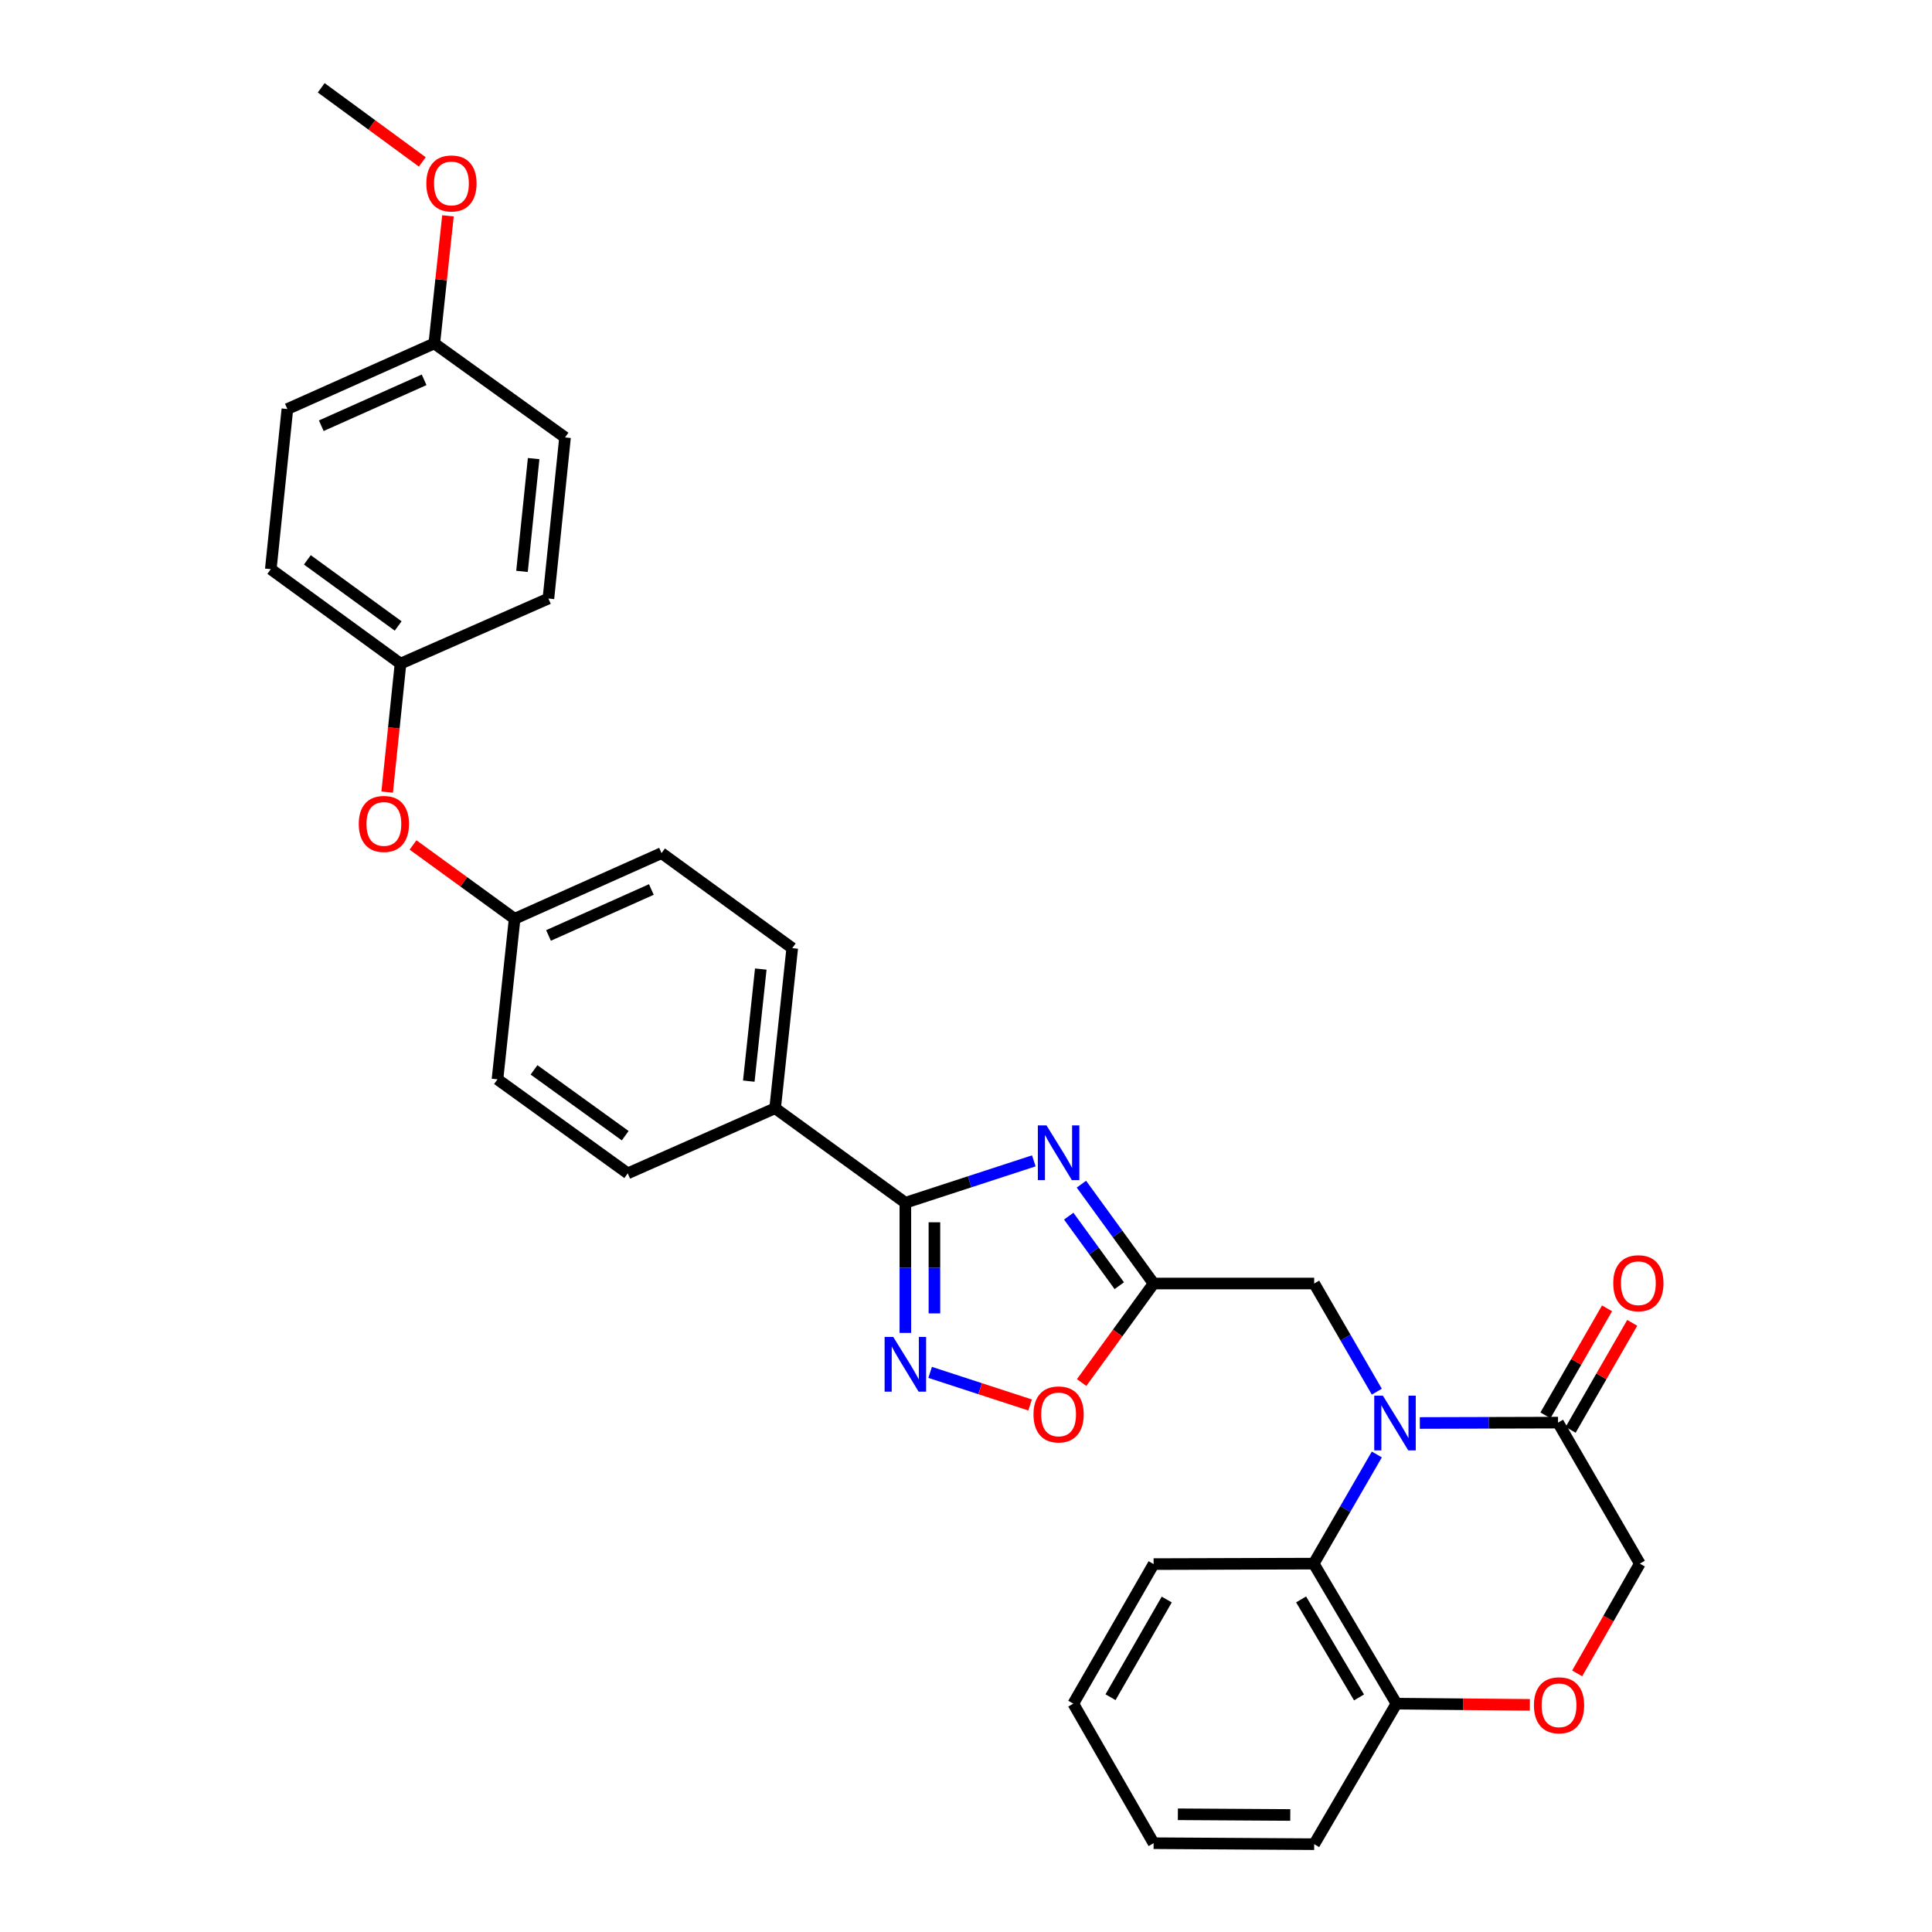 <?xml version='1.0' encoding='iso-8859-1'?>
<svg version='1.1' baseProfile='full'
              xmlns='http://www.w3.org/2000/svg'
                      xmlns:rdkit='http://www.rdkit.org/xml'
                      xmlns:xlink='http://www.w3.org/1999/xlink'
                  xml:space='preserve'
width='1000px' height='1000px' viewBox='0 0 1000 1000'>
<!-- END OF HEADER -->
<rect style='opacity:1.0;fill:#FFFFFF;stroke:none' width='1000' height='1000' x='0' y='0'> </rect>
<path class='bond-4' d='M 734.899,736.538 L 770.669,736.438' style='fill:none;fill-rule:evenodd;stroke:#0000FF;stroke-width:6px;stroke-linecap:butt;stroke-linejoin:miter;stroke-opacity:1' />
<path class='bond-4' d='M 770.669,736.438 L 806.438,736.339' style='fill:none;fill-rule:evenodd;stroke:#000000;stroke-width:6px;stroke-linecap:butt;stroke-linejoin:miter;stroke-opacity:1' />
<path class='bond-5' d='M 712.645,752.834 L 696.31,781.083' style='fill:none;fill-rule:evenodd;stroke:#0000FF;stroke-width:6px;stroke-linecap:butt;stroke-linejoin:miter;stroke-opacity:1' />
<path class='bond-5' d='M 696.31,781.083 L 679.975,809.331' style='fill:none;fill-rule:evenodd;stroke:#000000;stroke-width:6px;stroke-linecap:butt;stroke-linejoin:miter;stroke-opacity:1' />
<path class='bond-7' d='M 712.639,720.327 L 696.428,692.338' style='fill:none;fill-rule:evenodd;stroke:#0000FF;stroke-width:6px;stroke-linecap:butt;stroke-linejoin:miter;stroke-opacity:1' />
<path class='bond-7' d='M 696.428,692.338 L 680.218,664.35' style='fill:none;fill-rule:evenodd;stroke:#000000;stroke-width:6px;stroke-linecap:butt;stroke-linejoin:miter;stroke-opacity:1' />
<path class='bond-0' d='M 559.739,612.925 L 578.423,638.637' style='fill:none;fill-rule:evenodd;stroke:#0000FF;stroke-width:6px;stroke-linecap:butt;stroke-linejoin:miter;stroke-opacity:1' />
<path class='bond-0' d='M 578.423,638.637 L 597.107,664.35' style='fill:none;fill-rule:evenodd;stroke:#000000;stroke-width:6px;stroke-linecap:butt;stroke-linejoin:miter;stroke-opacity:1' />
<path class='bond-0' d='M 553.176,629.48 L 566.255,647.479' style='fill:none;fill-rule:evenodd;stroke:#0000FF;stroke-width:6px;stroke-linecap:butt;stroke-linejoin:miter;stroke-opacity:1' />
<path class='bond-0' d='M 566.255,647.479 L 579.333,665.478' style='fill:none;fill-rule:evenodd;stroke:#000000;stroke-width:6px;stroke-linecap:butt;stroke-linejoin:miter;stroke-opacity:1' />
<path class='bond-1' d='M 535.104,600.857 L 501.859,611.7' style='fill:none;fill-rule:evenodd;stroke:#0000FF;stroke-width:6px;stroke-linecap:butt;stroke-linejoin:miter;stroke-opacity:1' />
<path class='bond-1' d='M 501.859,611.7 L 468.613,622.544' style='fill:none;fill-rule:evenodd;stroke:#000000;stroke-width:6px;stroke-linecap:butt;stroke-linejoin:miter;stroke-opacity:1' />
<path class='bond-10' d='M 468.613,622.544 L 401.203,573.618' style='fill:none;fill-rule:evenodd;stroke:#000000;stroke-width:6px;stroke-linecap:butt;stroke-linejoin:miter;stroke-opacity:1' />
<path class='bond-32' d='M 468.613,622.544 L 468.613,656.229' style='fill:none;fill-rule:evenodd;stroke:#000000;stroke-width:6px;stroke-linecap:butt;stroke-linejoin:miter;stroke-opacity:1' />
<path class='bond-32' d='M 468.613,656.229 L 468.613,689.914' style='fill:none;fill-rule:evenodd;stroke:#0000FF;stroke-width:6px;stroke-linecap:butt;stroke-linejoin:miter;stroke-opacity:1' />
<path class='bond-32' d='M 483.654,632.65 L 483.654,656.229' style='fill:none;fill-rule:evenodd;stroke:#000000;stroke-width:6px;stroke-linecap:butt;stroke-linejoin:miter;stroke-opacity:1' />
<path class='bond-32' d='M 483.654,656.229 L 483.654,679.809' style='fill:none;fill-rule:evenodd;stroke:#0000FF;stroke-width:6px;stroke-linecap:butt;stroke-linejoin:miter;stroke-opacity:1' />
<path class='bond-2' d='M 597.107,664.35 L 680.218,664.35' style='fill:none;fill-rule:evenodd;stroke:#000000;stroke-width:6px;stroke-linecap:butt;stroke-linejoin:miter;stroke-opacity:1' />
<path class='bond-6' d='M 597.107,664.35 L 578.482,689.979' style='fill:none;fill-rule:evenodd;stroke:#000000;stroke-width:6px;stroke-linecap:butt;stroke-linejoin:miter;stroke-opacity:1' />
<path class='bond-6' d='M 578.482,689.979 L 559.857,715.608' style='fill:none;fill-rule:evenodd;stroke:#FF0000;stroke-width:6px;stroke-linecap:butt;stroke-linejoin:miter;stroke-opacity:1' />
<path class='bond-3' d='M 481.438,710.346 L 507.31,718.779' style='fill:none;fill-rule:evenodd;stroke:#0000FF;stroke-width:6px;stroke-linecap:butt;stroke-linejoin:miter;stroke-opacity:1' />
<path class='bond-3' d='M 507.31,718.779 L 533.182,727.212' style='fill:none;fill-rule:evenodd;stroke:#FF0000;stroke-width:6px;stroke-linecap:butt;stroke-linejoin:miter;stroke-opacity:1' />
<path class='bond-11' d='M 806.438,736.339 L 848.771,809.331' style='fill:none;fill-rule:evenodd;stroke:#000000;stroke-width:6px;stroke-linecap:butt;stroke-linejoin:miter;stroke-opacity:1' />
<path class='bond-12' d='M 812.956,740.091 L 828.898,712.397' style='fill:none;fill-rule:evenodd;stroke:#000000;stroke-width:6px;stroke-linecap:butt;stroke-linejoin:miter;stroke-opacity:1' />
<path class='bond-12' d='M 828.898,712.397 L 844.841,684.704' style='fill:none;fill-rule:evenodd;stroke:#FF0000;stroke-width:6px;stroke-linecap:butt;stroke-linejoin:miter;stroke-opacity:1' />
<path class='bond-12' d='M 799.921,732.587 L 815.863,704.893' style='fill:none;fill-rule:evenodd;stroke:#000000;stroke-width:6px;stroke-linecap:butt;stroke-linejoin:miter;stroke-opacity:1' />
<path class='bond-12' d='M 815.863,704.893 L 831.805,677.2' style='fill:none;fill-rule:evenodd;stroke:#FF0000;stroke-width:6px;stroke-linecap:butt;stroke-linejoin:miter;stroke-opacity:1' />
<path class='bond-9' d='M 679.975,809.331 L 722.801,881.804' style='fill:none;fill-rule:evenodd;stroke:#000000;stroke-width:6px;stroke-linecap:butt;stroke-linejoin:miter;stroke-opacity:1' />
<path class='bond-9' d='M 673.45,827.854 L 703.428,878.585' style='fill:none;fill-rule:evenodd;stroke:#000000;stroke-width:6px;stroke-linecap:butt;stroke-linejoin:miter;stroke-opacity:1' />
<path class='bond-25' d='M 679.975,809.331 L 597.107,809.573' style='fill:none;fill-rule:evenodd;stroke:#000000;stroke-width:6px;stroke-linecap:butt;stroke-linejoin:miter;stroke-opacity:1' />
<path class='bond-8' d='M 791.853,882.435 L 757.327,882.12' style='fill:none;fill-rule:evenodd;stroke:#FF0000;stroke-width:6px;stroke-linecap:butt;stroke-linejoin:miter;stroke-opacity:1' />
<path class='bond-8' d='M 757.327,882.12 L 722.801,881.804' style='fill:none;fill-rule:evenodd;stroke:#000000;stroke-width:6px;stroke-linecap:butt;stroke-linejoin:miter;stroke-opacity:1' />
<path class='bond-31' d='M 816.336,866.145 L 832.553,837.738' style='fill:none;fill-rule:evenodd;stroke:#FF0000;stroke-width:6px;stroke-linecap:butt;stroke-linejoin:miter;stroke-opacity:1' />
<path class='bond-31' d='M 832.553,837.738 L 848.771,809.331' style='fill:none;fill-rule:evenodd;stroke:#000000;stroke-width:6px;stroke-linecap:butt;stroke-linejoin:miter;stroke-opacity:1' />
<path class='bond-27' d='M 722.801,881.804 L 680.218,954.545' style='fill:none;fill-rule:evenodd;stroke:#000000;stroke-width:6px;stroke-linecap:butt;stroke-linejoin:miter;stroke-opacity:1' />
<path class='bond-14' d='M 401.203,573.618 L 410.061,490.75' style='fill:none;fill-rule:evenodd;stroke:#000000;stroke-width:6px;stroke-linecap:butt;stroke-linejoin:miter;stroke-opacity:1' />
<path class='bond-14' d='M 387.576,559.589 L 393.776,501.581' style='fill:none;fill-rule:evenodd;stroke:#000000;stroke-width:6px;stroke-linecap:butt;stroke-linejoin:miter;stroke-opacity:1' />
<path class='bond-15' d='M 401.203,573.618 L 324.919,607.327' style='fill:none;fill-rule:evenodd;stroke:#000000;stroke-width:6px;stroke-linecap:butt;stroke-linejoin:miter;stroke-opacity:1' />
<path class='bond-13' d='M 213.789,437.349 L 240.078,456.453' style='fill:none;fill-rule:evenodd;stroke:#FF0000;stroke-width:6px;stroke-linecap:butt;stroke-linejoin:miter;stroke-opacity:1' />
<path class='bond-13' d='M 240.078,456.453 L 266.367,475.558' style='fill:none;fill-rule:evenodd;stroke:#000000;stroke-width:6px;stroke-linecap:butt;stroke-linejoin:miter;stroke-opacity:1' />
<path class='bond-17' d='M 200.402,409.978 L 203.853,376.737' style='fill:none;fill-rule:evenodd;stroke:#FF0000;stroke-width:6px;stroke-linecap:butt;stroke-linejoin:miter;stroke-opacity:1' />
<path class='bond-17' d='M 203.853,376.737 L 207.305,343.496' style='fill:none;fill-rule:evenodd;stroke:#000000;stroke-width:6px;stroke-linecap:butt;stroke-linejoin:miter;stroke-opacity:1' />
<path class='bond-19' d='M 410.061,490.75 L 342.409,441.573' style='fill:none;fill-rule:evenodd;stroke:#000000;stroke-width:6px;stroke-linecap:butt;stroke-linejoin:miter;stroke-opacity:1' />
<path class='bond-20' d='M 324.919,607.327 L 257.493,558.661' style='fill:none;fill-rule:evenodd;stroke:#000000;stroke-width:6px;stroke-linecap:butt;stroke-linejoin:miter;stroke-opacity:1' />
<path class='bond-20' d='M 323.608,587.831 L 276.409,553.765' style='fill:none;fill-rule:evenodd;stroke:#000000;stroke-width:6px;stroke-linecap:butt;stroke-linejoin:miter;stroke-opacity:1' />
<path class='bond-16' d='M 266.367,475.558 L 257.493,558.661' style='fill:none;fill-rule:evenodd;stroke:#000000;stroke-width:6px;stroke-linecap:butt;stroke-linejoin:miter;stroke-opacity:1' />
<path class='bond-34' d='M 266.367,475.558 L 342.409,441.573' style='fill:none;fill-rule:evenodd;stroke:#000000;stroke-width:6px;stroke-linecap:butt;stroke-linejoin:miter;stroke-opacity:1' />
<path class='bond-34' d='M 283.91,484.192 L 337.14,460.403' style='fill:none;fill-rule:evenodd;stroke:#000000;stroke-width:6px;stroke-linecap:butt;stroke-linejoin:miter;stroke-opacity:1' />
<path class='bond-21' d='M 207.305,343.496 L 283.857,309.804' style='fill:none;fill-rule:evenodd;stroke:#000000;stroke-width:6px;stroke-linecap:butt;stroke-linejoin:miter;stroke-opacity:1' />
<path class='bond-22' d='M 207.305,343.496 L 140.163,294.604' style='fill:none;fill-rule:evenodd;stroke:#000000;stroke-width:6px;stroke-linecap:butt;stroke-linejoin:miter;stroke-opacity:1' />
<path class='bond-22' d='M 206.088,324.003 L 159.088,289.779' style='fill:none;fill-rule:evenodd;stroke:#000000;stroke-width:6px;stroke-linecap:butt;stroke-linejoin:miter;stroke-opacity:1' />
<path class='bond-18' d='M 224.795,177.759 L 148.753,211.718' style='fill:none;fill-rule:evenodd;stroke:#000000;stroke-width:6px;stroke-linecap:butt;stroke-linejoin:miter;stroke-opacity:1' />
<path class='bond-18' d='M 219.522,196.587 L 166.293,220.358' style='fill:none;fill-rule:evenodd;stroke:#000000;stroke-width:6px;stroke-linecap:butt;stroke-linejoin:miter;stroke-opacity:1' />
<path class='bond-26' d='M 224.795,177.759 L 228.33,144.738' style='fill:none;fill-rule:evenodd;stroke:#000000;stroke-width:6px;stroke-linecap:butt;stroke-linejoin:miter;stroke-opacity:1' />
<path class='bond-26' d='M 228.33,144.738 L 231.866,111.717' style='fill:none;fill-rule:evenodd;stroke:#FF0000;stroke-width:6px;stroke-linecap:butt;stroke-linejoin:miter;stroke-opacity:1' />
<path class='bond-35' d='M 224.795,177.759 L 292.463,226.409' style='fill:none;fill-rule:evenodd;stroke:#000000;stroke-width:6px;stroke-linecap:butt;stroke-linejoin:miter;stroke-opacity:1' />
<path class='bond-24' d='M 283.857,309.804 L 292.463,226.409' style='fill:none;fill-rule:evenodd;stroke:#000000;stroke-width:6px;stroke-linecap:butt;stroke-linejoin:miter;stroke-opacity:1' />
<path class='bond-24' d='M 270.186,295.75 L 276.211,237.374' style='fill:none;fill-rule:evenodd;stroke:#000000;stroke-width:6px;stroke-linecap:butt;stroke-linejoin:miter;stroke-opacity:1' />
<path class='bond-23' d='M 140.163,294.604 L 148.753,211.718' style='fill:none;fill-rule:evenodd;stroke:#000000;stroke-width:6px;stroke-linecap:butt;stroke-linejoin:miter;stroke-opacity:1' />
<path class='bond-29' d='M 597.107,809.573 L 555.534,881.804' style='fill:none;fill-rule:evenodd;stroke:#000000;stroke-width:6px;stroke-linecap:butt;stroke-linejoin:miter;stroke-opacity:1' />
<path class='bond-29' d='M 603.907,827.911 L 574.806,878.473' style='fill:none;fill-rule:evenodd;stroke:#000000;stroke-width:6px;stroke-linecap:butt;stroke-linejoin:miter;stroke-opacity:1' />
<path class='bond-28' d='M 218.579,83.811 L 192.419,64.633' style='fill:none;fill-rule:evenodd;stroke:#FF0000;stroke-width:6px;stroke-linecap:butt;stroke-linejoin:miter;stroke-opacity:1' />
<path class='bond-28' d='M 192.419,64.633 L 166.259,45.455' style='fill:none;fill-rule:evenodd;stroke:#000000;stroke-width:6px;stroke-linecap:butt;stroke-linejoin:miter;stroke-opacity:1' />
<path class='bond-33' d='M 680.218,954.545 L 597.107,954.036' style='fill:none;fill-rule:evenodd;stroke:#000000;stroke-width:6px;stroke-linecap:butt;stroke-linejoin:miter;stroke-opacity:1' />
<path class='bond-33' d='M 667.843,939.428 L 609.665,939.071' style='fill:none;fill-rule:evenodd;stroke:#000000;stroke-width:6px;stroke-linecap:butt;stroke-linejoin:miter;stroke-opacity:1' />
<path class='bond-30' d='M 555.534,881.804 L 597.107,954.036' style='fill:none;fill-rule:evenodd;stroke:#000000;stroke-width:6px;stroke-linecap:butt;stroke-linejoin:miter;stroke-opacity:1' />
<path  class='atom-0' d='M 715.789 722.413
L 725.069 737.413
Q 725.989 738.893, 727.469 741.573
Q 728.949 744.253, 729.029 744.413
L 729.029 722.413
L 732.789 722.413
L 732.789 750.733
L 728.909 750.733
L 718.949 734.333
Q 717.789 732.413, 716.549 730.213
Q 715.349 728.013, 714.989 727.333
L 714.989 750.733
L 711.309 750.733
L 711.309 722.413
L 715.789 722.413
' fill='#0000FF'/>
<path  class='atom-1' d='M 541.67 582.513
L 550.95 597.513
Q 551.87 598.993, 553.35 601.673
Q 554.83 604.353, 554.91 604.513
L 554.91 582.513
L 558.67 582.513
L 558.67 610.833
L 554.79 610.833
L 544.83 594.433
Q 543.67 592.513, 542.43 590.313
Q 541.23 588.113, 540.87 587.433
L 540.87 610.833
L 537.19 610.833
L 537.19 582.513
L 541.67 582.513
' fill='#0000FF'/>
<path  class='atom-4' d='M 462.353 692.005
L 471.633 707.005
Q 472.553 708.485, 474.033 711.165
Q 475.513 713.845, 475.593 714.005
L 475.593 692.005
L 479.353 692.005
L 479.353 720.325
L 475.473 720.325
L 465.513 703.925
Q 464.353 702.005, 463.113 699.805
Q 461.913 697.605, 461.553 696.925
L 461.553 720.325
L 457.873 720.325
L 457.873 692.005
L 462.353 692.005
' fill='#0000FF'/>
<path  class='atom-7' d='M 534.93 732.099
Q 534.93 725.299, 538.29 721.499
Q 541.65 717.699, 547.93 717.699
Q 554.21 717.699, 557.57 721.499
Q 560.93 725.299, 560.93 732.099
Q 560.93 738.979, 557.53 742.899
Q 554.13 746.779, 547.93 746.779
Q 541.69 746.779, 538.29 742.899
Q 534.93 739.019, 534.93 732.099
M 547.93 743.579
Q 552.25 743.579, 554.57 740.699
Q 556.93 737.779, 556.93 732.099
Q 556.93 726.539, 554.57 723.739
Q 552.25 720.899, 547.93 720.899
Q 543.61 720.899, 541.25 723.699
Q 538.93 726.499, 538.93 732.099
Q 538.93 737.819, 541.25 740.699
Q 543.61 743.579, 547.93 743.579
' fill='#FF0000'/>
<path  class='atom-9' d='M 793.956 882.653
Q 793.956 875.853, 797.316 872.053
Q 800.676 868.253, 806.956 868.253
Q 813.236 868.253, 816.596 872.053
Q 819.956 875.853, 819.956 882.653
Q 819.956 889.533, 816.556 893.453
Q 813.156 897.333, 806.956 897.333
Q 800.716 897.333, 797.316 893.453
Q 793.956 889.573, 793.956 882.653
M 806.956 894.133
Q 811.276 894.133, 813.596 891.253
Q 815.956 888.333, 815.956 882.653
Q 815.956 877.093, 813.596 874.293
Q 811.276 871.453, 806.956 871.453
Q 802.636 871.453, 800.276 874.253
Q 797.956 877.053, 797.956 882.653
Q 797.956 888.373, 800.276 891.253
Q 802.636 894.133, 806.956 894.133
' fill='#FF0000'/>
<path  class='atom-13' d='M 835.019 664.188
Q 835.019 657.388, 838.379 653.588
Q 841.739 649.788, 848.019 649.788
Q 854.299 649.788, 857.659 653.588
Q 861.019 657.388, 861.019 664.188
Q 861.019 671.068, 857.619 674.988
Q 854.219 678.868, 848.019 678.868
Q 841.779 678.868, 838.379 674.988
Q 835.019 671.108, 835.019 664.188
M 848.019 675.668
Q 852.339 675.668, 854.659 672.788
Q 857.019 669.868, 857.019 664.188
Q 857.019 658.628, 854.659 655.828
Q 852.339 652.988, 848.019 652.988
Q 843.699 652.988, 841.339 655.788
Q 839.019 658.588, 839.019 664.188
Q 839.019 669.908, 841.339 672.788
Q 843.699 675.668, 848.019 675.668
' fill='#FF0000'/>
<path  class='atom-14' d='M 185.698 426.462
Q 185.698 419.662, 189.058 415.862
Q 192.418 412.062, 198.698 412.062
Q 204.978 412.062, 208.338 415.862
Q 211.698 419.662, 211.698 426.462
Q 211.698 433.342, 208.298 437.262
Q 204.898 441.142, 198.698 441.142
Q 192.458 441.142, 189.058 437.262
Q 185.698 433.382, 185.698 426.462
M 198.698 437.942
Q 203.018 437.942, 205.338 435.062
Q 207.698 432.142, 207.698 426.462
Q 207.698 420.902, 205.338 418.102
Q 203.018 415.262, 198.698 415.262
Q 194.378 415.262, 192.018 418.062
Q 189.698 420.862, 189.698 426.462
Q 189.698 432.182, 192.018 435.062
Q 194.378 437.942, 198.698 437.942
' fill='#FF0000'/>
<path  class='atom-27' d='M 220.669 94.953
Q 220.669 88.153, 224.029 84.353
Q 227.389 80.553, 233.669 80.553
Q 239.949 80.553, 243.309 84.353
Q 246.669 88.153, 246.669 94.953
Q 246.669 101.833, 243.269 105.753
Q 239.869 109.633, 233.669 109.633
Q 227.429 109.633, 224.029 105.753
Q 220.669 101.873, 220.669 94.953
M 233.669 106.433
Q 237.989 106.433, 240.309 103.553
Q 242.669 100.633, 242.669 94.953
Q 242.669 89.393, 240.309 86.593
Q 237.989 83.753, 233.669 83.753
Q 229.349 83.753, 226.989 86.553
Q 224.669 89.353, 224.669 94.953
Q 224.669 100.673, 226.989 103.553
Q 229.349 106.433, 233.669 106.433
' fill='#FF0000'/>
</svg>
